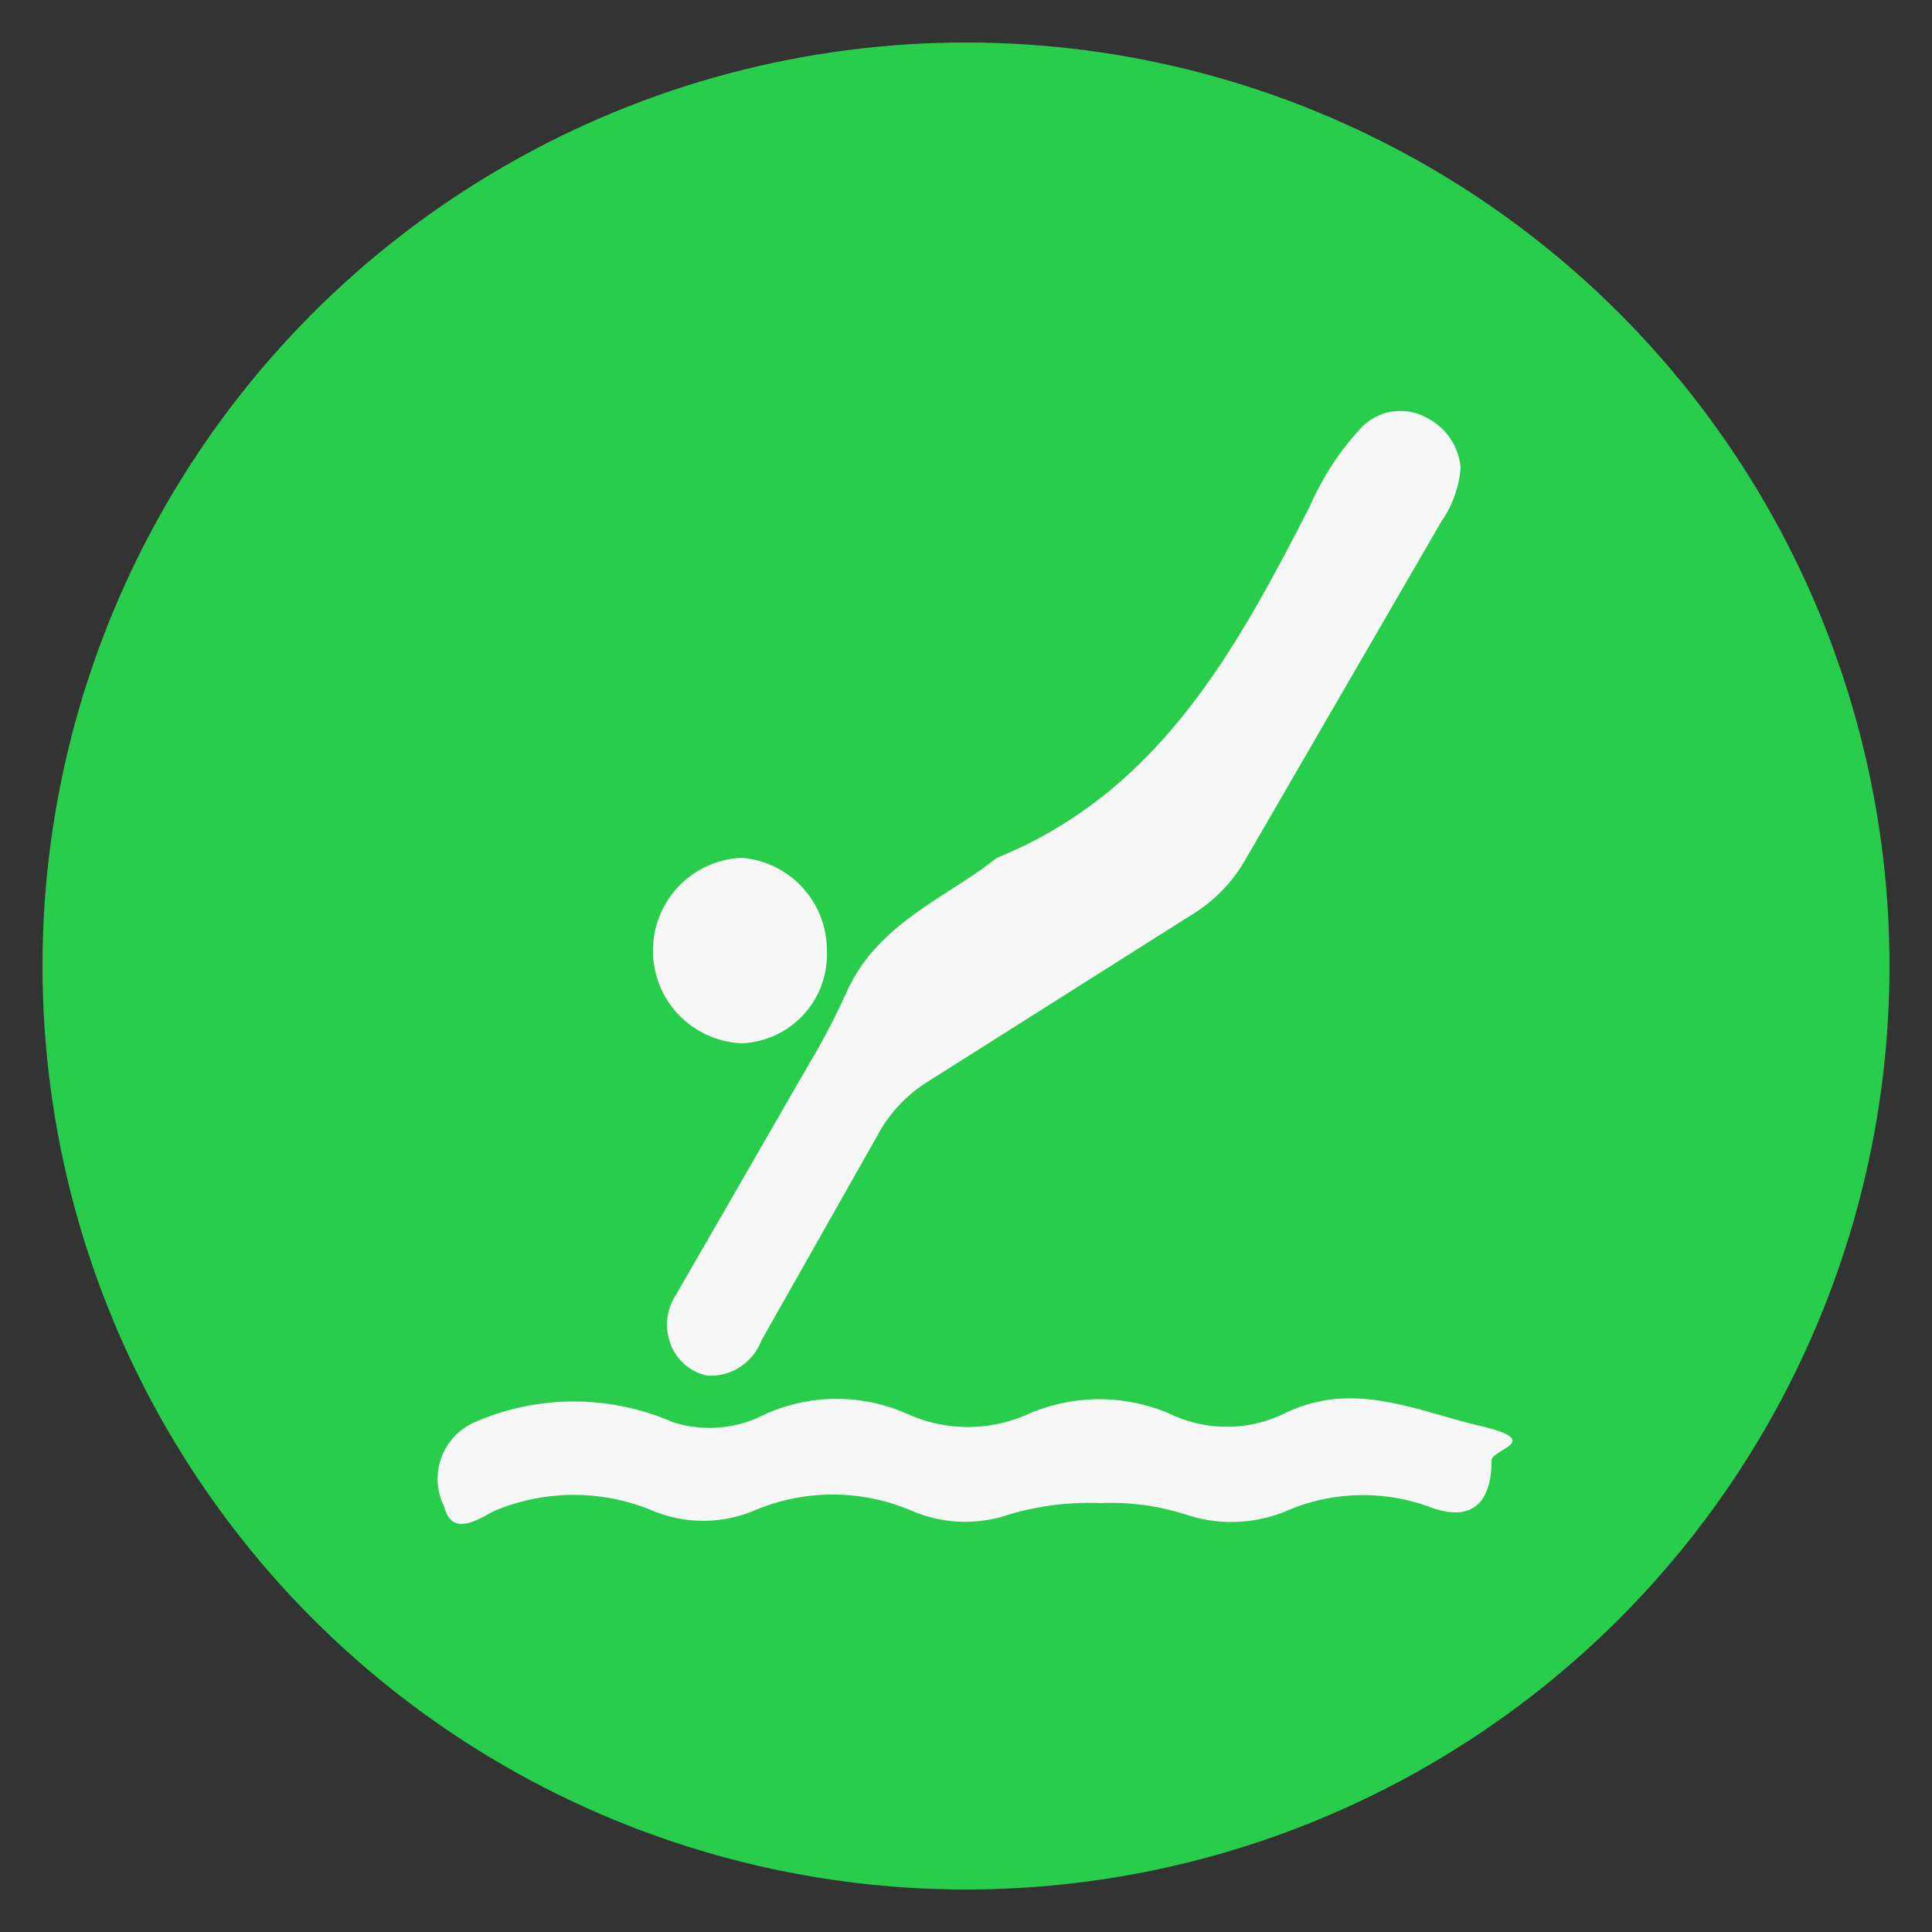 <svg xmlns="http://www.w3.org/2000/svg" id="Layer_1" data-name="Layer 1" viewBox="0 0 50 50"><rect x="0" y="0" width="50" height="50" fill="#333333" stroke="none"/><defs><style>.cls-1{fill:#29cd4c;}.cls-2{fill:#f7f7f7;}</style></defs><title>Healthcare - Dive deeper with business insights</title><circle class="cls-1" cx="25" cy="25" r="23.9"></circle><path class="cls-2" d="M37.8,12.1a2.8,2.8,0,0,1-.5,1.4l-5.1,8.8a4,4,0,0,1-1.4,1.4L24,28a3.7,3.7,0,0,0-1.3,1.4l-3,5.3a1.4,1.4,0,0,1-1.4.9,1.3,1.3,0,0,1-1-1,1.4,1.4,0,0,1,.2-1.1l3.4-5.9a19,19,0,0,0,1-1.9c.7-1.6,2.2-2.3,3.5-3.2l.4-.3c4.2-1.7,6.2-5.4,8.1-9.1a7.2,7.2,0,0,1,1.3-2,1.4,1.4,0,0,1,1.7-.3A1.6,1.6,0,0,1,37.8,12.1Z"></path><path class="cls-2" d="M28.5,38.9a7.3,7.3,0,0,0-2.4.3,3.5,3.5,0,0,1-2.5-.1,5.2,5.2,0,0,0-4.1,0,3.4,3.4,0,0,1-2.6,0,5.3,5.3,0,0,0-4.1,0c-.4.2-1.1.7-1.3-.1a1.6,1.6,0,0,1,.8-2.2,6.4,6.4,0,0,1,5.1,0,3.1,3.1,0,0,0,2.4-.2,4.5,4.5,0,0,1,3.7,0,3.8,3.8,0,0,0,3.1,0,4.6,4.6,0,0,1,3.7,0,3.4,3.4,0,0,0,2.9,0c1.8-.9,3.4-.1,5.1.3s.3.6.3.9,0,1.8-1.6,1.2a5,5,0,0,0-3.7.1,3.7,3.7,0,0,1-2.6.1A6.3,6.3,0,0,0,28.5,38.9Z"></path><path class="cls-2" d="M19.2,27a2.4,2.4,0,0,1-2.3-2.5,2.4,2.4,0,0,1,2.3-2.3,2.4,2.4,0,0,1,2.2,2.4A2.3,2.3,0,0,1,19.2,27Z"></path></svg>